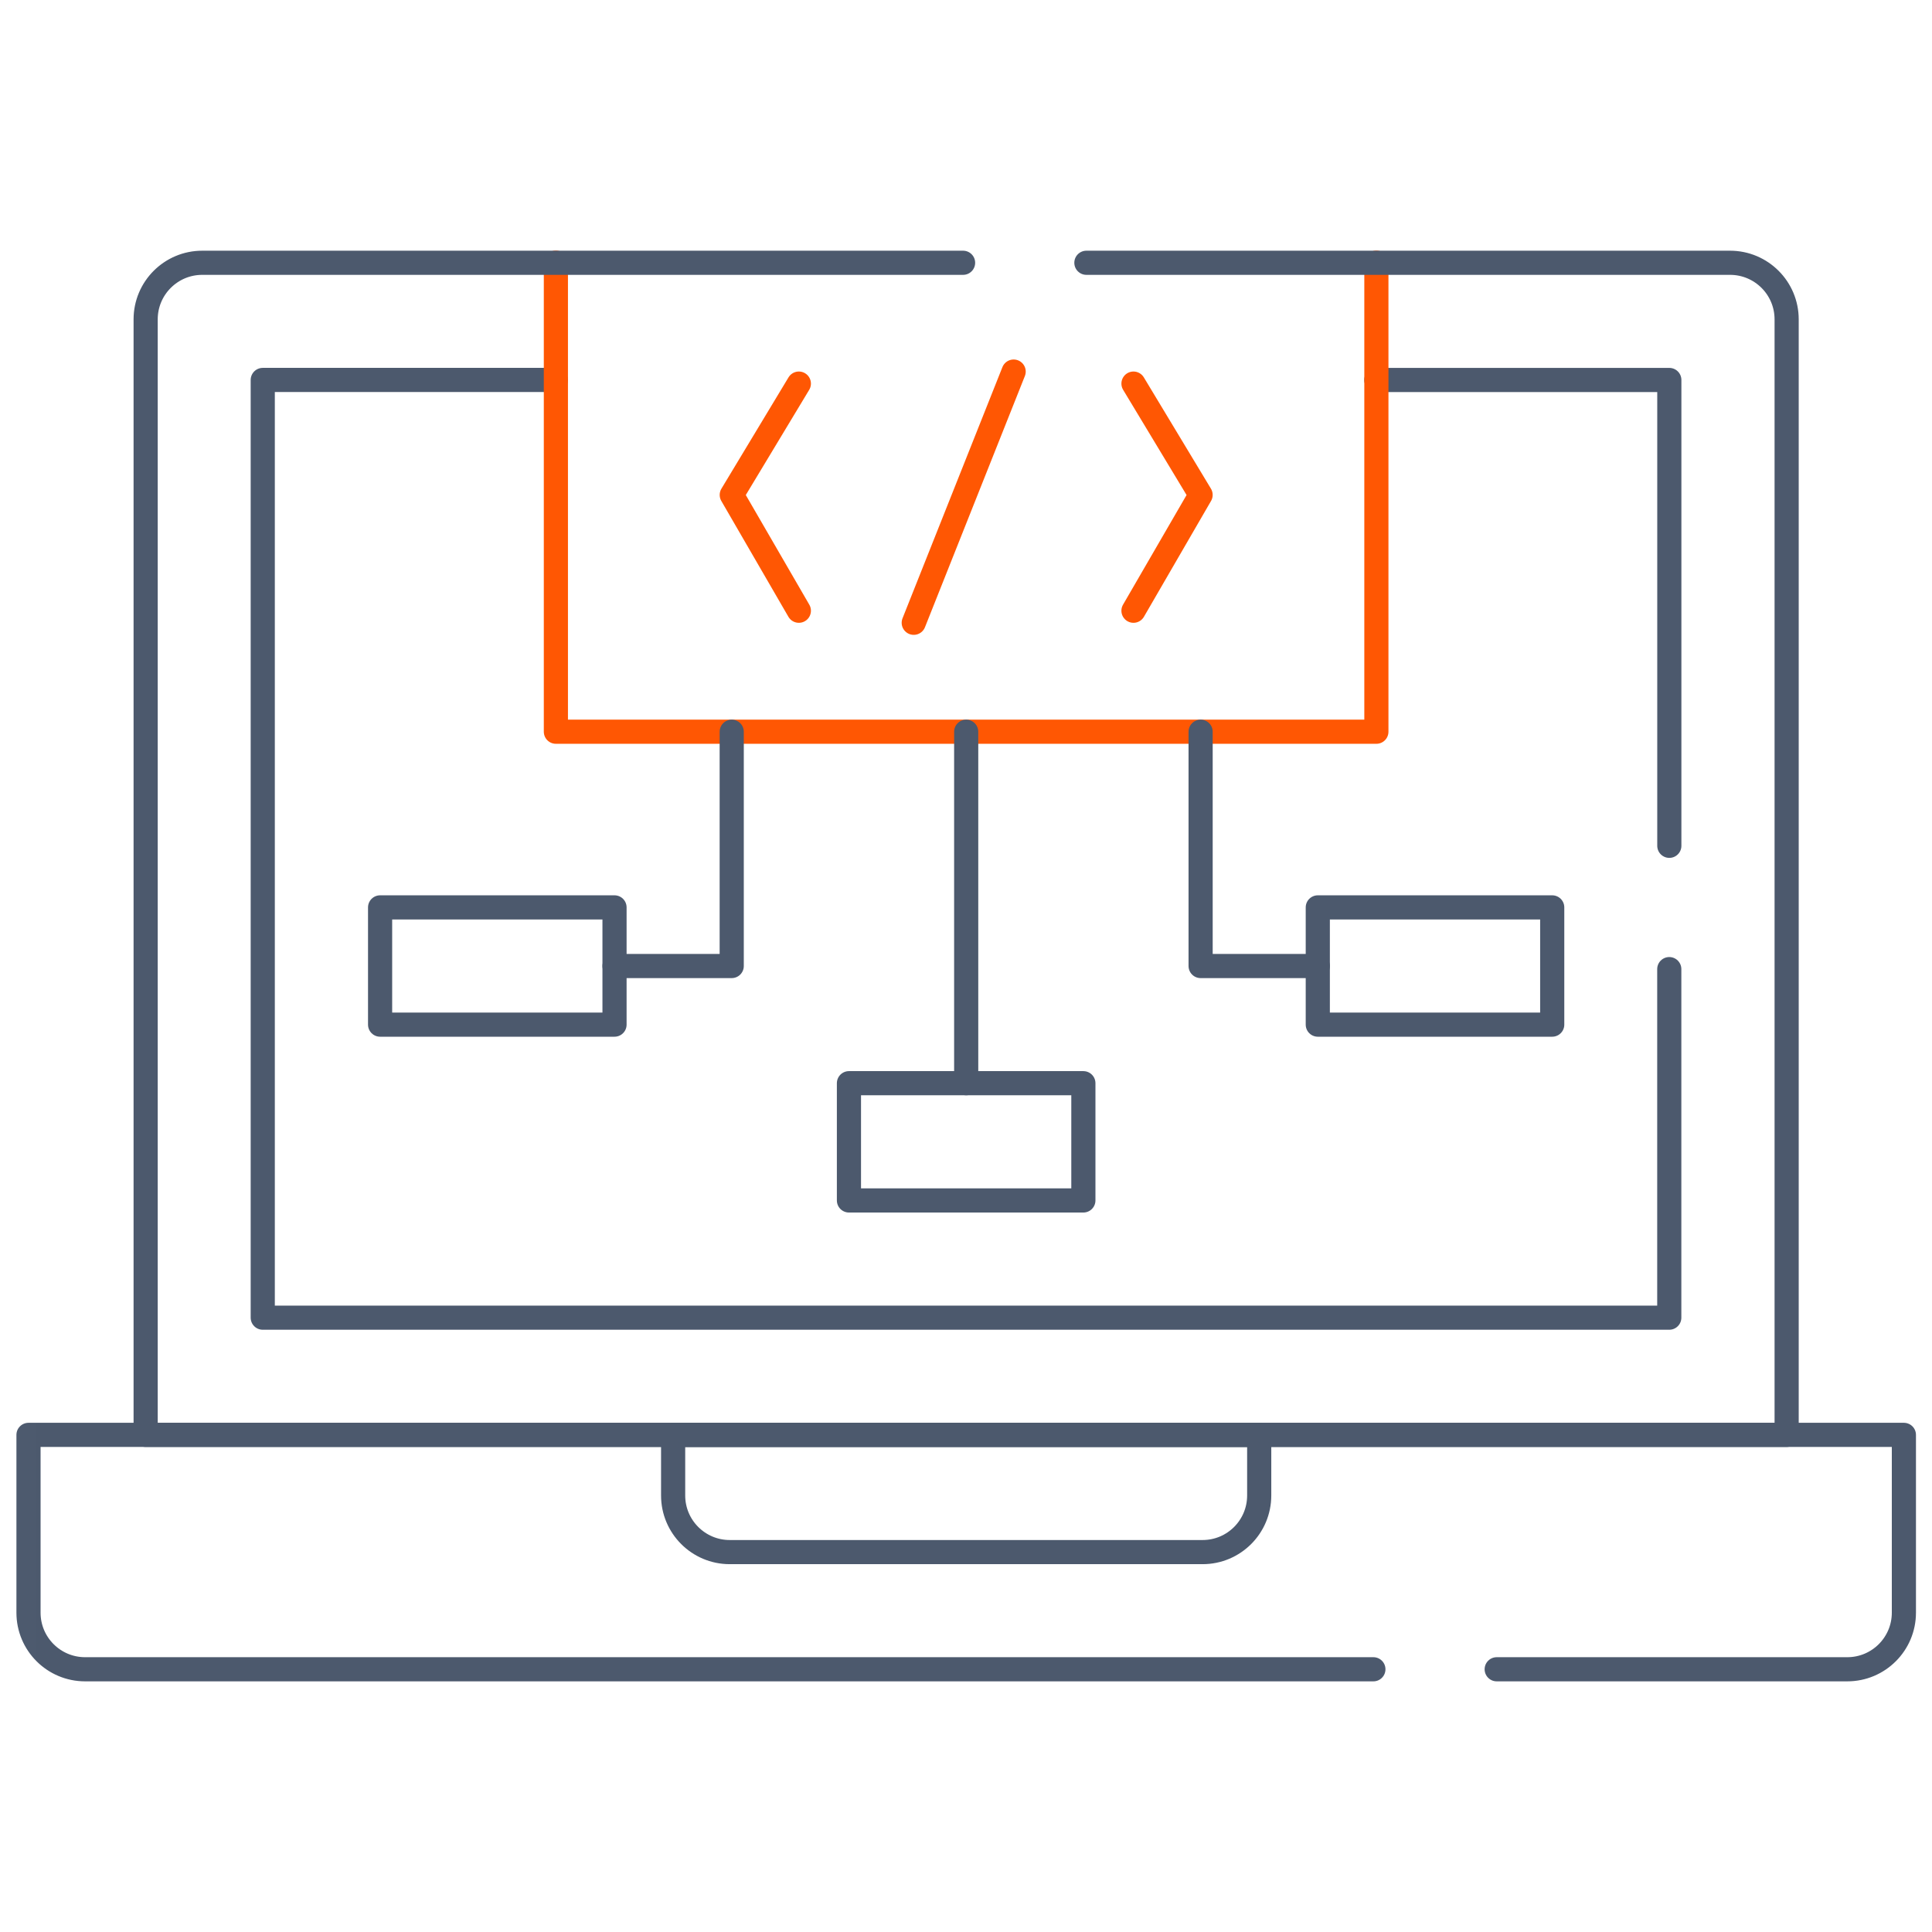 <svg width="80" height="80" viewBox="0 0 80 80" fill="none" xmlns="http://www.w3.org/2000/svg">
<g clip-path="url(#clip0_10195_8802)">
<path d="M69.121 40.129V54.562H10.88V15.733H23.013" stroke="#4C596D" stroke-miterlimit="10" stroke-linecap="round" stroke-linejoin="round"/>
<path d="M56.991 15.734H69.123V35.023" stroke="#4C596D" stroke-miterlimit="10" stroke-linecap="round" stroke-linejoin="round"/>
<mask id="mask0_10195_8802" style="mask-type:luminance" maskUnits="userSpaceOnUse" x="0" y="0" width="81" height="81">
<path d="M79.507 79.501V0.501H0.507V79.501H79.507Z" fill="white" stroke="white"/>
</mask>
<g mask="url(#mask0_10195_8802)">
<path d="M52.141 59.415H27.873V61.925C27.873 63.219 28.923 64.269 30.217 64.269H49.797C51.092 64.269 52.141 63.219 52.141 61.925V59.415Z" stroke="#4C596D" stroke-miterlimit="10" stroke-linecap="round" stroke-linejoin="round"/>
<path d="M61.975 69.121H76.492C77.786 69.121 78.836 68.073 78.836 66.777V59.415H1.18V66.777C1.18 68.073 2.23 69.121 3.524 69.121H56.869" stroke="#4C596D" stroke-miterlimit="10" stroke-linecap="round" stroke-linejoin="round"/>
<path d="M56.993 10.875V30.299H23.018V10.875" stroke="#FF5703" stroke-miterlimit="10" stroke-linecap="round" stroke-linejoin="round"/>
<path d="M40.008 30.299V44.852" stroke="#4C596D" stroke-miterlimit="10" stroke-linecap="round" stroke-linejoin="round"/>
<path d="M44.86 49.708H35.153V44.853H44.86V49.708Z" stroke="#4C596D" stroke-miterlimit="10" stroke-linecap="round" stroke-linejoin="round"/>
<path d="M25.446 42.428H15.739V37.573H25.446V42.428Z" stroke="#4C596D" stroke-miterlimit="10" stroke-linecap="round" stroke-linejoin="round"/>
<path d="M30.299 30.299V40.001H25.446" stroke="#4C596D" stroke-miterlimit="10" stroke-linecap="round" stroke-linejoin="round"/>
<path d="M54.567 42.428H64.274V37.573H54.567V42.428Z" stroke="#4C596D" stroke-miterlimit="10" stroke-linecap="round" stroke-linejoin="round"/>
<path d="M49.715 30.299V40.001H54.569" stroke="#4C596D" stroke-miterlimit="10" stroke-linecap="round" stroke-linejoin="round"/>
<path d="M44.985 10.881H71.637C72.931 10.881 73.981 11.929 73.981 13.224V59.415H6.031V13.224C6.031 11.929 7.081 10.881 8.375 10.881H39.879" stroke="#4C596D" stroke-miterlimit="10" stroke-linecap="round" stroke-linejoin="round"/>
<path d="M41.973 15.386L37.836 25.788" stroke="#FF5703" stroke-miterlimit="10" stroke-linecap="round" stroke-linejoin="round"/>
<path d="M46.935 15.884L49.714 20.493L46.935 25.289" stroke="#FF5703" stroke-miterlimit="10" stroke-linecap="round" stroke-linejoin="round"/>
<path d="M33.079 15.884L30.301 20.493L33.079 25.289" stroke="#FF5703" stroke-miterlimit="10" stroke-linecap="round" stroke-linejoin="round"/>
</g>
</g>
<defs>
<clipPath id="clip0_10195_8802">
<rect width="80" height="80" fill="white"/>
</clipPath>
</defs>
</svg>
